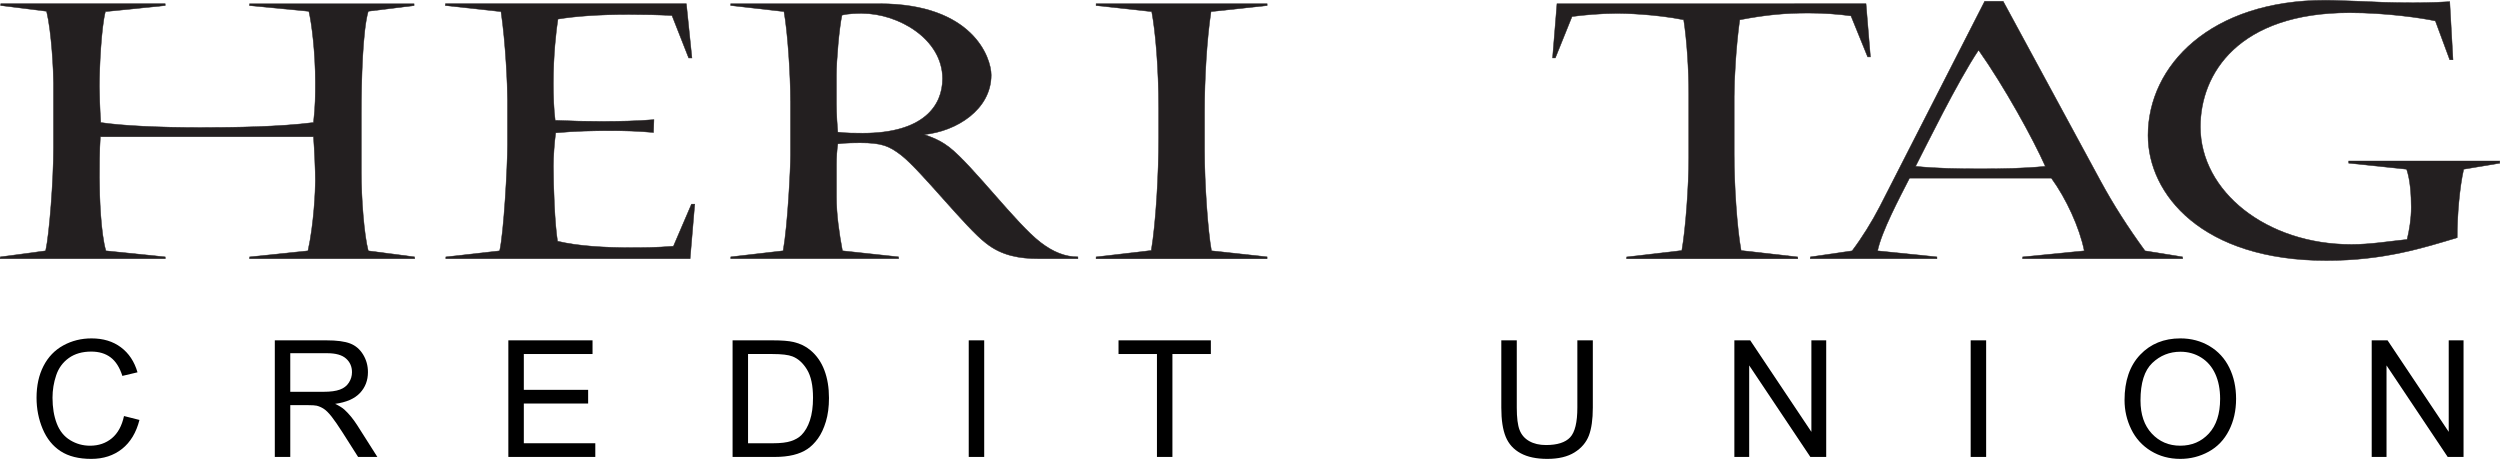 <?xml version="1.0" encoding="UTF-8"?>
<!DOCTYPE svg PUBLIC "-//W3C//DTD SVG 1.1//EN" "http://www.w3.org/Graphics/SVG/1.1/DTD/svg11.dtd">
<!-- Creator: CorelDRAW 2021 (64-Bit) -->
<svg xmlns="http://www.w3.org/2000/svg" xml:space="preserve" width="8.188in" height="1.503in" version="1.1" style="shape-rendering:geometricPrecision; text-rendering:geometricPrecision; image-rendering:optimizeQuality; fill-rule:evenodd; clip-rule:evenodd"
viewBox="0 0 8188.56 1502.99"
 xmlns:xlink="http://www.w3.org/1999/xlink"
 xmlns:xodm="http://www.corel.com/coreldraw/odm/2003">
 <defs>
  <style type="text/css">
   <![CDATA[
    .str0 {stroke:#231F20;stroke-width:1.46;stroke-miterlimit:2.613}
    .fil1 {fill:black;fill-rule:nonzero}
    .fil0 {fill:#231F20;fill-rule:nonzero}
   ]]>
  </style>
 </defs>
 <g id="Layer_x0020_1">
  <g id="_2474051802416">
   <g>
    <path class="fil0 str0" d="M2.19 12.28l538.91 0 0 5.84 -195.9 19.87c-13.73,53.76 -19.72,184.5 -19.72,245.28 0,19.87 1.46,71.29 4.53,118.04 69.83,10.52 191.22,16.36 324.89,16.36 116.87,0 261.05,-2.34 371.93,-16.36 6.13,-54.93 6.13,-88.82 6.13,-131.92 0,-99.19 -12.13,-193.85 -21.33,-232.42l-194.29 -18.7 0 -5.84 538.91 0 0 5.84 -150.03 18.55c-18.26,61.94 -22.79,224.24 -22.79,336.29l0 191.52c0,86.34 9.06,204.37 22.79,256.96l151.78 19.87 0 5.84 -540.51 0 0 -5.84 191.22 -19.87c19.72,-88.82 24.25,-199.7 24.25,-228.92 0,-36.23 -3.07,-102.7 -6.13,-144.77l-698.14 0c-3.07,43.24 -3.07,102.84 -3.07,133.08 0,63.11 4.53,184.5 21.33,240.6l194.29 19.87 0 5.84 -540.51 0 0 -5.84 148.71 -19.87c12.27,-54.93 25.86,-230.09 25.86,-338.63l0 -210.21c0,-39.74 -6.13,-166.97 -22.79,-235.92l-150.32 -18.7 0 -5.84z"/>
    <path class="fil0 str0" d="M1458.66 12.28l789.44 0 18.26 177.49 -10.66 0 -54.63 -138.92c-42.51,-2.34 -94.08,-3.5 -141.26,-3.5 -97.15,0 -176.18,5.84 -232.27,15.19 -5.99,37.4 -15.19,118.04 -15.19,211.38 0,38.57 1.46,85.31 6.13,120.23 53.17,2.34 103.28,3.5 150.32,3.5 57.7,0 118.47,-1.17 173.11,-5.84l-1.46 42.07c-51.57,-4.67 -94.08,-5.84 -141.26,-5.84 -59.17,0 -112.34,1.17 -179.1,7.01 -4.53,33.89 -7.6,78.3 -7.6,108.54 0,68.95 4.53,190.35 13.73,246.45 68.37,16.36 157.92,21.04 236.8,21.04 41.05,0 85.02,0 142.72,-4.67l59.17 -137.76 10.67 -0.01 -15.19 178.66 -800.1 0 0 -5.84 176.18 -19.87c13.59,-58.43 25.86,-274.49 25.86,-349.14l0 -143.6c0,-50.25 -6.13,-188.01 -21.33,-290.85l-182.17 -19.87 0 -5.84 -0.15 0z"/>
    <path class="fil0 str0" d="M2589.21 331.03c0,-87.5 -9.06,-224.24 -21.33,-293.19l-174.57 -19.87 0 -5.84 487.33 0c305.17,0 365.94,176.33 365.94,233.59 0,113.21 -113.8,184.5 -220.15,195.02 41.05,12.86 65.3,28.05 83.56,42.07 75.96,59.6 218.69,249.95 297.58,310.58 42.51,32.72 81.95,47.92 123,47.92l0 5.84 -128.99 -0c-60.77,0 -119.93,-9.35 -171.5,-50.25 -65.3,-49.08 -212.55,-237.09 -277.85,-288.37 -39.44,-30.38 -63.69,-40.9 -135.13,-40.9 -10.66,0 -47.04,0 -72.9,3.5 -3.07,21.04 -4.53,43.24 -4.53,68.95l0 105.04c0,58.43 9.06,119.21 19.72,176.33l183.77 19.87 0 5.84 -549.57 0 0 -5.84 171.5 -19.87c15.19,-85.31 24.25,-269.82 24.25,-314.08l0 -176.33 -0.15 0zm150.32 9.35c0,31.55 3.07,78.3 4.53,92.33 27.32,3.5 57.7,3.5 81.95,3.5 198.82,0 261.2,-89.99 261.2,-178.66 0,-129.58 -144.18,-213.72 -264.12,-213.72 -13.59,0 -42.51,0 -65.3,5.84 -9.06,42.07 -18.26,147.11 -18.26,197.36l0 93.35z"/>
    <path class="fil0 str0" d="M4150.41 847.3l-560.23 0 0 -5.84 180.71 -21.04c15.19,-91.16 24.25,-248.78 24.25,-369.01l0 -95.83c0,-134.25 -10.66,-253.46 -22.79,-317.59l-182.17 -19.87 0 -5.84 560.23 0 0 5.84 -183.77 19.87c-13.73,91.16 -21.33,218.4 -21.33,328.11l0 126.07c0,105.18 10.52,262.8 22.79,329.27l182.17 19.87 0 5.99 0.15 0z"/>
    <path class="fil0 str0" d="M5877.5 12.28l234.47 0 14.46 173.99 -9.06 0 -54.63 -134.25c-40.9,-5.84 -91.16,-9.35 -139.66,-9.35 -75.96,0 -139.66,5.84 -224.68,22.21 -12.13,85.31 -18.26,196.19 -18.26,251.12l0 189.18c0,99.34 9.06,240.6 22.79,315.4l185.24 21.04 0 5.84 -560.23 0 0 -5.84 180.71 -21.04c12.13,-68.8 22.79,-207.88 22.79,-304.73l0 -207c0,-81.81 -6.13,-176.33 -16.65,-244.11 -94.08,-18.7 -195.9,-21.04 -217.08,-21.04 -51.57,0 -116.87,5.84 -148.71,10.52l-54.63 135.42 -9.06 0 14.46 -177.49 134.25 0 643.5 0 0 0.15z"/>
    <path class="fil0 str0" d="M6561.17 4.09l318.9 588.58c42.51,78.3 89.55,151.78 145.79,228.92l123 19.87 0 5.84 -523.86 0 0 -5.84 201.89 -19.87c-15.19,-75.96 -59.17,-171.65 -107.81,-238.26l-464.55 0c-33.45,65.45 -91.16,173.99 -104.74,238.26l194.44 19.87 0 5.84 -414.59 0 0 -5.84 136.74 -19.87c31.85,-42.07 65.3,-95.68 91.16,-145.94l343.15 -671.55 60.48 -0zm-286.91 540.66c68.22,7.01 141.12,8.18 212.55,8.18 69.83,0 141.26,-1.17 212.55,-8.18 -39.44,-88.82 -133.67,-260.47 -218.69,-380.7 -68.37,101.67 -174.57,318.9 -206.42,380.7z"/>
    <path class="fil0 str0" d="M8188.12 534.38l-118.47 19.87c-13.59,59.6 -21.33,150.61 -21.33,224.24 -109.27,32.72 -239.87,74.79 -428.17,74.79 -408.45,0 -584.48,-217.23 -584.48,-409.92 0,-228.92 204.96,-442.63 581.42,-442.63 31.85,0 68.37,2.34 113.8,3.5 45.58,2.34 101.67,4.67 173.11,4.67 57.7,0 104.74,-2.34 119.93,-3.5l10.66 190.35 -10.66 0 -47.04 -127.24c-42.51,-9.35 -160.99,-26.88 -280.92,-26.88 -364.34,0 -488.8,199.7 -488.8,373.68 0,211.38 215.62,385.37 494.93,385.37 62.23,0 124.46,-10.52 182.17,-16.36 7.6,-31.55 13.59,-67.79 13.59,-105.04 0,-39.74 -2.92,-88.82 -15.19,-125.05l-189.76 -19.87 0 -7.01 494.93 0 0 7.01 0.29 0z"/>
   </g>
   <path class="fil1" d="M406.12 1362.63l50.67 12.8c-10.58,41.51 -29.6,73.07 -57.07,94.85 -27.47,21.78 -61.07,32.72 -100.8,32.72 -41.07,0 -74.49,-8.36 -100.27,-25.16 -25.78,-16.71 -45.33,-40.98 -58.76,-72.71 -13.42,-31.82 -20.18,-65.87 -20.18,-102.31 0,-39.74 7.56,-74.4 22.76,-104 15.2,-29.6 36.8,-52.09 64.8,-67.47 28,-15.38 58.85,-23.03 92.45,-23.03 38.22,0 70.31,9.69 96.27,29.16 26.05,19.47 44.18,46.76 54.4,81.96l-49.6 11.74c-8.8,-27.73 -21.69,-48 -38.49,-60.63 -16.8,-12.71 -37.96,-19.02 -63.47,-19.02 -29.24,0 -53.78,7.02 -73.42,21.06 -19.65,14.05 -33.51,32.98 -41.42,56.63 -8,23.73 -12,48.18 -12,73.34 0,32.44 4.71,60.8 14.14,84.98 9.42,24.27 24.09,42.31 44,54.32 19.92,12 41.42,17.95 64.63,17.95 28.27,0 52.09,-8.18 71.65,-24.44 19.56,-16.36 32.8,-40.53 39.74,-72.71z"/>
   <path id="_1" class="fil1" d="M900.12 1496.59l0 -381.88 169.25 0c34.05,0 59.91,3.46 77.6,10.31 17.69,6.84 31.83,18.93 42.4,36.27 10.58,17.34 15.82,36.53 15.82,57.51 0,27.11 -8.8,49.96 -26.31,68.54 -17.51,18.58 -44.54,30.31 -81.16,35.38 13.42,6.4 23.56,12.8 30.49,19.02 14.75,13.51 28.71,30.49 41.78,50.85l66.04 104 -63.11 0 -50.49 -79.47c-14.67,-23.02 -26.84,-40.53 -36.36,-52.71 -9.6,-12.18 -18.14,-20.62 -25.69,-25.51 -7.47,-4.8 -15.2,-8.18 -23.02,-10.13 -5.69,-1.16 -15.02,-1.78 -28.09,-1.78l-58.49 0 0 169.61 -50.67 0zm50.67 -213.34l108.45 0c23.11,0 41.07,-2.4 54.05,-7.2 12.98,-4.71 22.84,-12.36 29.51,-22.93 6.76,-10.49 10.13,-21.87 10.13,-34.22 0,-18.04 -6.49,-32.98 -19.56,-44.63 -13.07,-11.64 -33.69,-17.42 -61.87,-17.42l-120.72 0 0 126.41z"/>
   <polygon id="_2" class="fil1" points="1665.06,1496.59 1665.06,1114.7 1940.81,1114.7 1940.81,1159.51 1715.73,1159.51 1715.73,1276.84 1926.41,1276.84 1926.41,1321.65 1715.73,1321.65 1715.73,1451.78 1949.88,1451.78 1949.88,1496.59 "/>
   <path id="_3" class="fil1" d="M2399.52 1496.59l0 -381.88 131.56 0c29.69,0 52.36,1.78 68,5.42 21.87,5.07 40.54,14.22 56,27.38 20.18,17.07 35.2,38.76 45.16,65.25 10.04,26.49 15.02,56.8 15.02,90.85 0,28.98 -3.38,54.67 -10.13,77.07 -6.76,22.4 -15.47,40.98 -26.05,55.65 -10.67,14.67 -22.23,26.22 -34.85,34.58 -12.54,8.45 -27.73,14.85 -45.52,19.2 -17.87,4.35 -38.31,6.49 -61.42,6.49l-137.79 0zm50.67 -44.8l81.43 0c25.16,0 44.89,-2.31 59.2,-7.02 14.31,-4.71 25.69,-11.29 34.22,-19.82 11.91,-12 21.25,-28.18 27.91,-48.44 6.67,-20.27 10.04,-44.8 10.04,-73.69 0,-40 -6.58,-70.76 -19.64,-92.27 -13.07,-21.51 -28.98,-35.91 -47.74,-43.2 -13.51,-5.24 -35.29,-7.82 -65.34,-7.82l-80.09 0 0 292.28z"/>
   <polygon id="_4" class="fil1" points="3173.01,1496.59 3173.01,1114.7 3223.68,1114.7 3223.68,1496.59 "/>
   <polygon id="_5" class="fil1" points="3789.5,1496.59 3789.5,1159.51 3663.64,1159.51 3663.64,1114.7 3966.05,1114.7 3966.05,1159.51 3840.17,1159.51 3840.17,1496.59 "/>
   <path id="_6" class="fil1" d="M5166.51 1114.7l50.67 0 0 220.54c0,38.4 -4.36,68.89 -12.98,91.47 -8.71,22.49 -24.36,40.89 -46.93,55.02 -22.67,14.13 -52.27,21.25 -89.07,21.25 -35.65,0 -64.89,-6.13 -87.56,-18.49 -22.76,-12.36 -38.94,-30.14 -48.63,-53.52 -9.69,-23.38 -14.58,-55.29 -14.58,-95.74l0 -220.54 50.67 0 0 220.45c0,33.16 3.11,57.69 9.24,73.34 6.13,15.73 16.62,27.91 31.65,36.36 14.93,8.54 33.24,12.8 54.84,12.8 36.98,0 63.38,-8.44 79.12,-25.24 15.73,-16.89 23.56,-49.25 23.56,-97.25l0 -220.45z"/>
   <polygon id="_7" class="fil1" points="5680.78,1496.59 5680.78,1114.7 5732.7,1114.7 5933.06,1414.45 5933.06,1114.7 5981.6,1114.7 5981.6,1496.59 5929.68,1496.59 5729.32,1196.84 5729.32,1496.59 "/>
   <polygon id="_8" class="fil1" points="6454.8,1496.59 6454.8,1114.7 6505.47,1114.7 6505.47,1496.59 "/>
   <path id="_9" class="fil1" d="M6958.76 1310.71c0,-63.29 17.07,-112.9 51.11,-148.72 34.05,-35.83 77.96,-53.69 131.83,-53.69 35.29,0 67.03,8.45 95.38,25.25 28.27,16.8 49.87,40.27 64.71,70.4 14.84,30.05 22.31,64.18 22.31,102.32 0,38.67 -7.82,73.34 -23.47,103.83 -15.65,30.58 -37.78,53.69 -66.4,69.34 -28.71,15.73 -59.65,23.56 -92.8,23.56 -36,0 -68.09,-8.71 -96.45,-26.05 -28.27,-17.34 -49.78,-40.98 -64.36,-71.03 -14.58,-29.96 -21.87,-61.69 -21.87,-95.2zm52.27 0.89c0,45.96 12.36,82.14 37.07,108.54 24.71,26.4 55.74,39.64 93.07,39.64 38.05,0 69.25,-13.33 93.87,-40 24.53,-26.67 36.8,-64.54 36.8,-113.61 0,-31.02 -5.24,-58.13 -15.73,-81.25 -10.49,-23.11 -25.87,-41.07 -46.05,-53.78 -20.27,-12.71 -42.94,-19.11 -68.09,-19.11 -35.74,0 -66.49,12.27 -92.27,36.8 -25.78,24.53 -38.67,65.43 -38.67,122.76z"/>
   <polygon id="_10" class="fil1" points="7768.34,1496.59 7768.34,1114.7 7820.25,1114.7 8020.61,1414.45 8020.61,1114.7 8069.15,1114.7 8069.15,1496.59 8017.23,1496.59 7816.87,1196.84 7816.87,1496.59 "/>
  </g>
 </g>
</svg>
